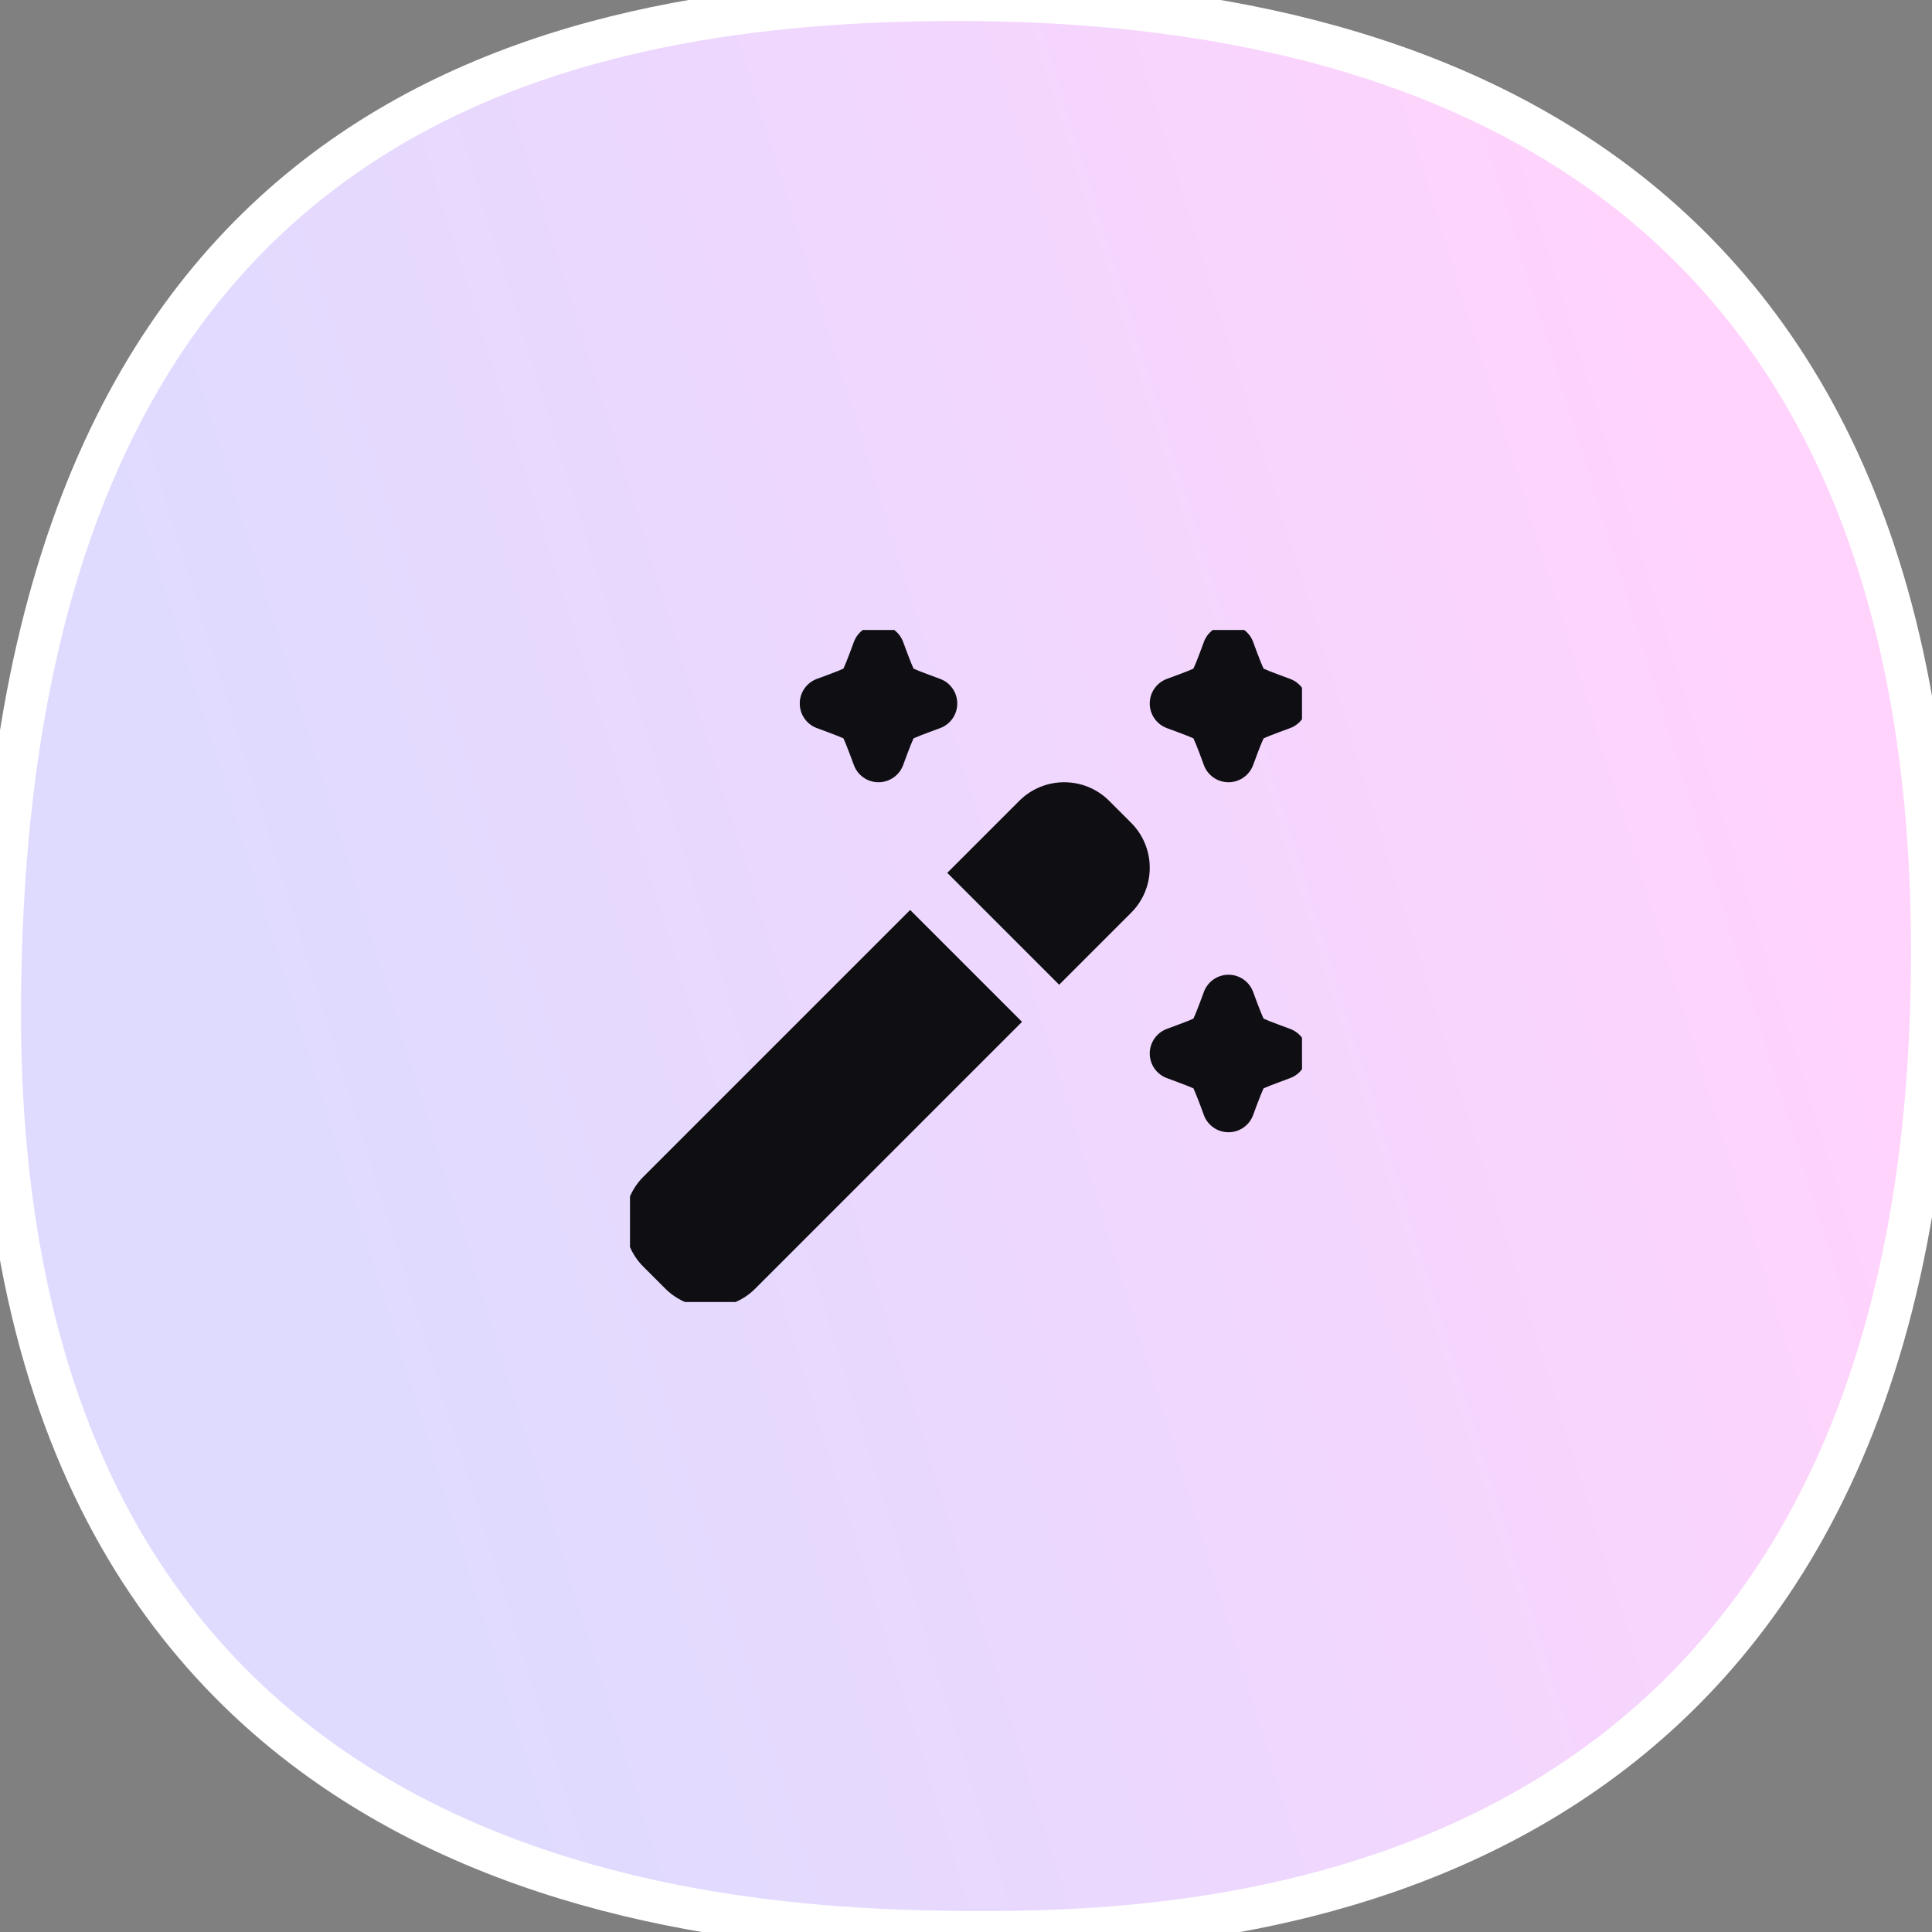 <svg width="46" height="46" viewBox="0 0 46 46" fill="none" xmlns="http://www.w3.org/2000/svg">
<rect x="0" y="0" width="46" height="46" fill="#808080" stroke="none"/>
<path d="M22.824 0C32.606 1.65395e-05 46.682 3.262 45.975 24.142C45.267 45.021 29.346 46 23.477 46C17.608 46 0 45.543 0 24.142C9.14396e-05 2.74 13.043 0 22.824 0Z" fill="url(#paint0_linear_2025_4321)"/>
<path d="M22.824 0C32.606 1.65395e-05 46.682 3.262 45.975 24.142C45.267 45.021 29.346 46 23.477 46C17.608 46 0 45.543 0 24.142C9.14396e-05 2.74 13.043 0 22.824 0Z" stroke="white"/>
<g clip-path="url(#clip0_2025_4321)">
<path fill-rule="evenodd" clip-rule="evenodd" d="M17.983 30.681L24.334 24.33L21.67 21.666L15.319 28.017C14.727 28.609 14.727 29.568 15.319 30.16L15.84 30.681C16.432 31.273 17.391 31.273 17.983 30.681ZM24.267 19.069C24.859 18.477 25.818 18.477 26.41 19.069L26.931 19.59C27.523 20.182 27.523 21.141 26.931 21.733L25.218 23.446L22.554 20.782L24.267 19.069ZM28.664 23.616C28.755 23.371 28.988 23.208 29.25 23.208C29.512 23.208 29.745 23.371 29.836 23.616L29.928 23.865C29.992 24.038 30.053 24.186 30.085 24.253C30.152 24.285 30.295 24.341 30.468 24.405L30.717 24.497C30.962 24.588 31.125 24.822 31.125 25.083C31.125 25.345 30.962 25.579 30.717 25.669L30.468 25.762C30.295 25.826 30.152 25.882 30.085 25.913C30.053 25.981 29.992 26.129 29.928 26.301L29.836 26.55C29.745 26.796 29.512 26.958 29.25 26.958C28.988 26.958 28.755 26.796 28.664 26.55L28.572 26.301C28.508 26.129 28.447 25.981 28.415 25.913C28.348 25.882 28.205 25.826 28.032 25.762L27.783 25.669C27.538 25.579 27.375 25.345 27.375 25.083C27.375 24.822 27.538 24.588 27.783 24.497L28.032 24.405C28.205 24.341 28.348 24.285 28.415 24.253C28.447 24.186 28.508 24.038 28.572 23.865L28.664 23.616ZM28.664 15.283C28.755 15.038 28.988 14.875 29.25 14.875C29.512 14.875 29.745 15.038 29.836 15.283L29.928 15.532C29.992 15.705 30.053 15.852 30.085 15.92C30.152 15.952 30.295 16.008 30.468 16.072L30.717 16.164C30.962 16.255 31.125 16.488 31.125 16.75C31.125 17.012 30.962 17.245 30.717 17.336L30.468 17.428C30.295 17.492 30.152 17.548 30.085 17.58C30.053 17.648 29.992 17.795 29.928 17.968L29.836 18.217C29.745 18.462 29.512 18.625 29.25 18.625C28.988 18.625 28.755 18.462 28.664 18.217L28.572 17.968C28.508 17.795 28.447 17.648 28.415 17.58C28.348 17.548 28.205 17.492 28.032 17.428L27.783 17.336C27.538 17.245 27.375 17.012 27.375 16.75C27.375 16.488 27.538 16.255 27.783 16.164L28.032 16.072C28.205 16.008 28.348 15.952 28.415 15.92C28.447 15.852 28.508 15.705 28.572 15.532L28.664 15.283ZM20.917 14.875C20.655 14.875 20.421 15.038 20.331 15.283L20.238 15.532C20.174 15.705 20.114 15.852 20.082 15.92C20.014 15.952 19.871 16.008 19.699 16.072L19.45 16.164C19.204 16.255 19.042 16.488 19.042 16.75C19.042 17.012 19.204 17.245 19.45 17.336L19.699 17.428C19.871 17.492 20.014 17.548 20.082 17.58C20.114 17.648 20.174 17.795 20.238 17.968L20.331 18.217C20.421 18.462 20.655 18.625 20.917 18.625C21.178 18.625 21.412 18.462 21.503 18.217L21.595 17.968C21.659 17.795 21.72 17.648 21.751 17.58C21.819 17.548 21.962 17.492 22.135 17.428L22.384 17.336C22.629 17.245 22.792 17.012 22.792 16.75C22.792 16.488 22.629 16.255 22.384 16.164L22.135 16.072C21.962 16.008 21.819 15.952 21.751 15.92C21.72 15.852 21.659 15.705 21.595 15.532L21.503 15.283C21.412 15.038 21.178 14.875 20.917 14.875Z" fill="#0E0E13"/>
</g>
<defs>
<linearGradient id="paint0_linear_2025_4321" x1="46" y1="29.813" x2="10.447" y2="40.816" gradientUnits="userSpaceOnUse">
<stop stop-color="#FFD3FC"/>
<stop offset="1" stop-color="#DEDBFF"/>
</linearGradient>
<clipPath id="clip0_2025_4321">
<rect width="16" height="16" fill="white" transform="translate(15 15)"/>
</clipPath>
</defs>
</svg>
